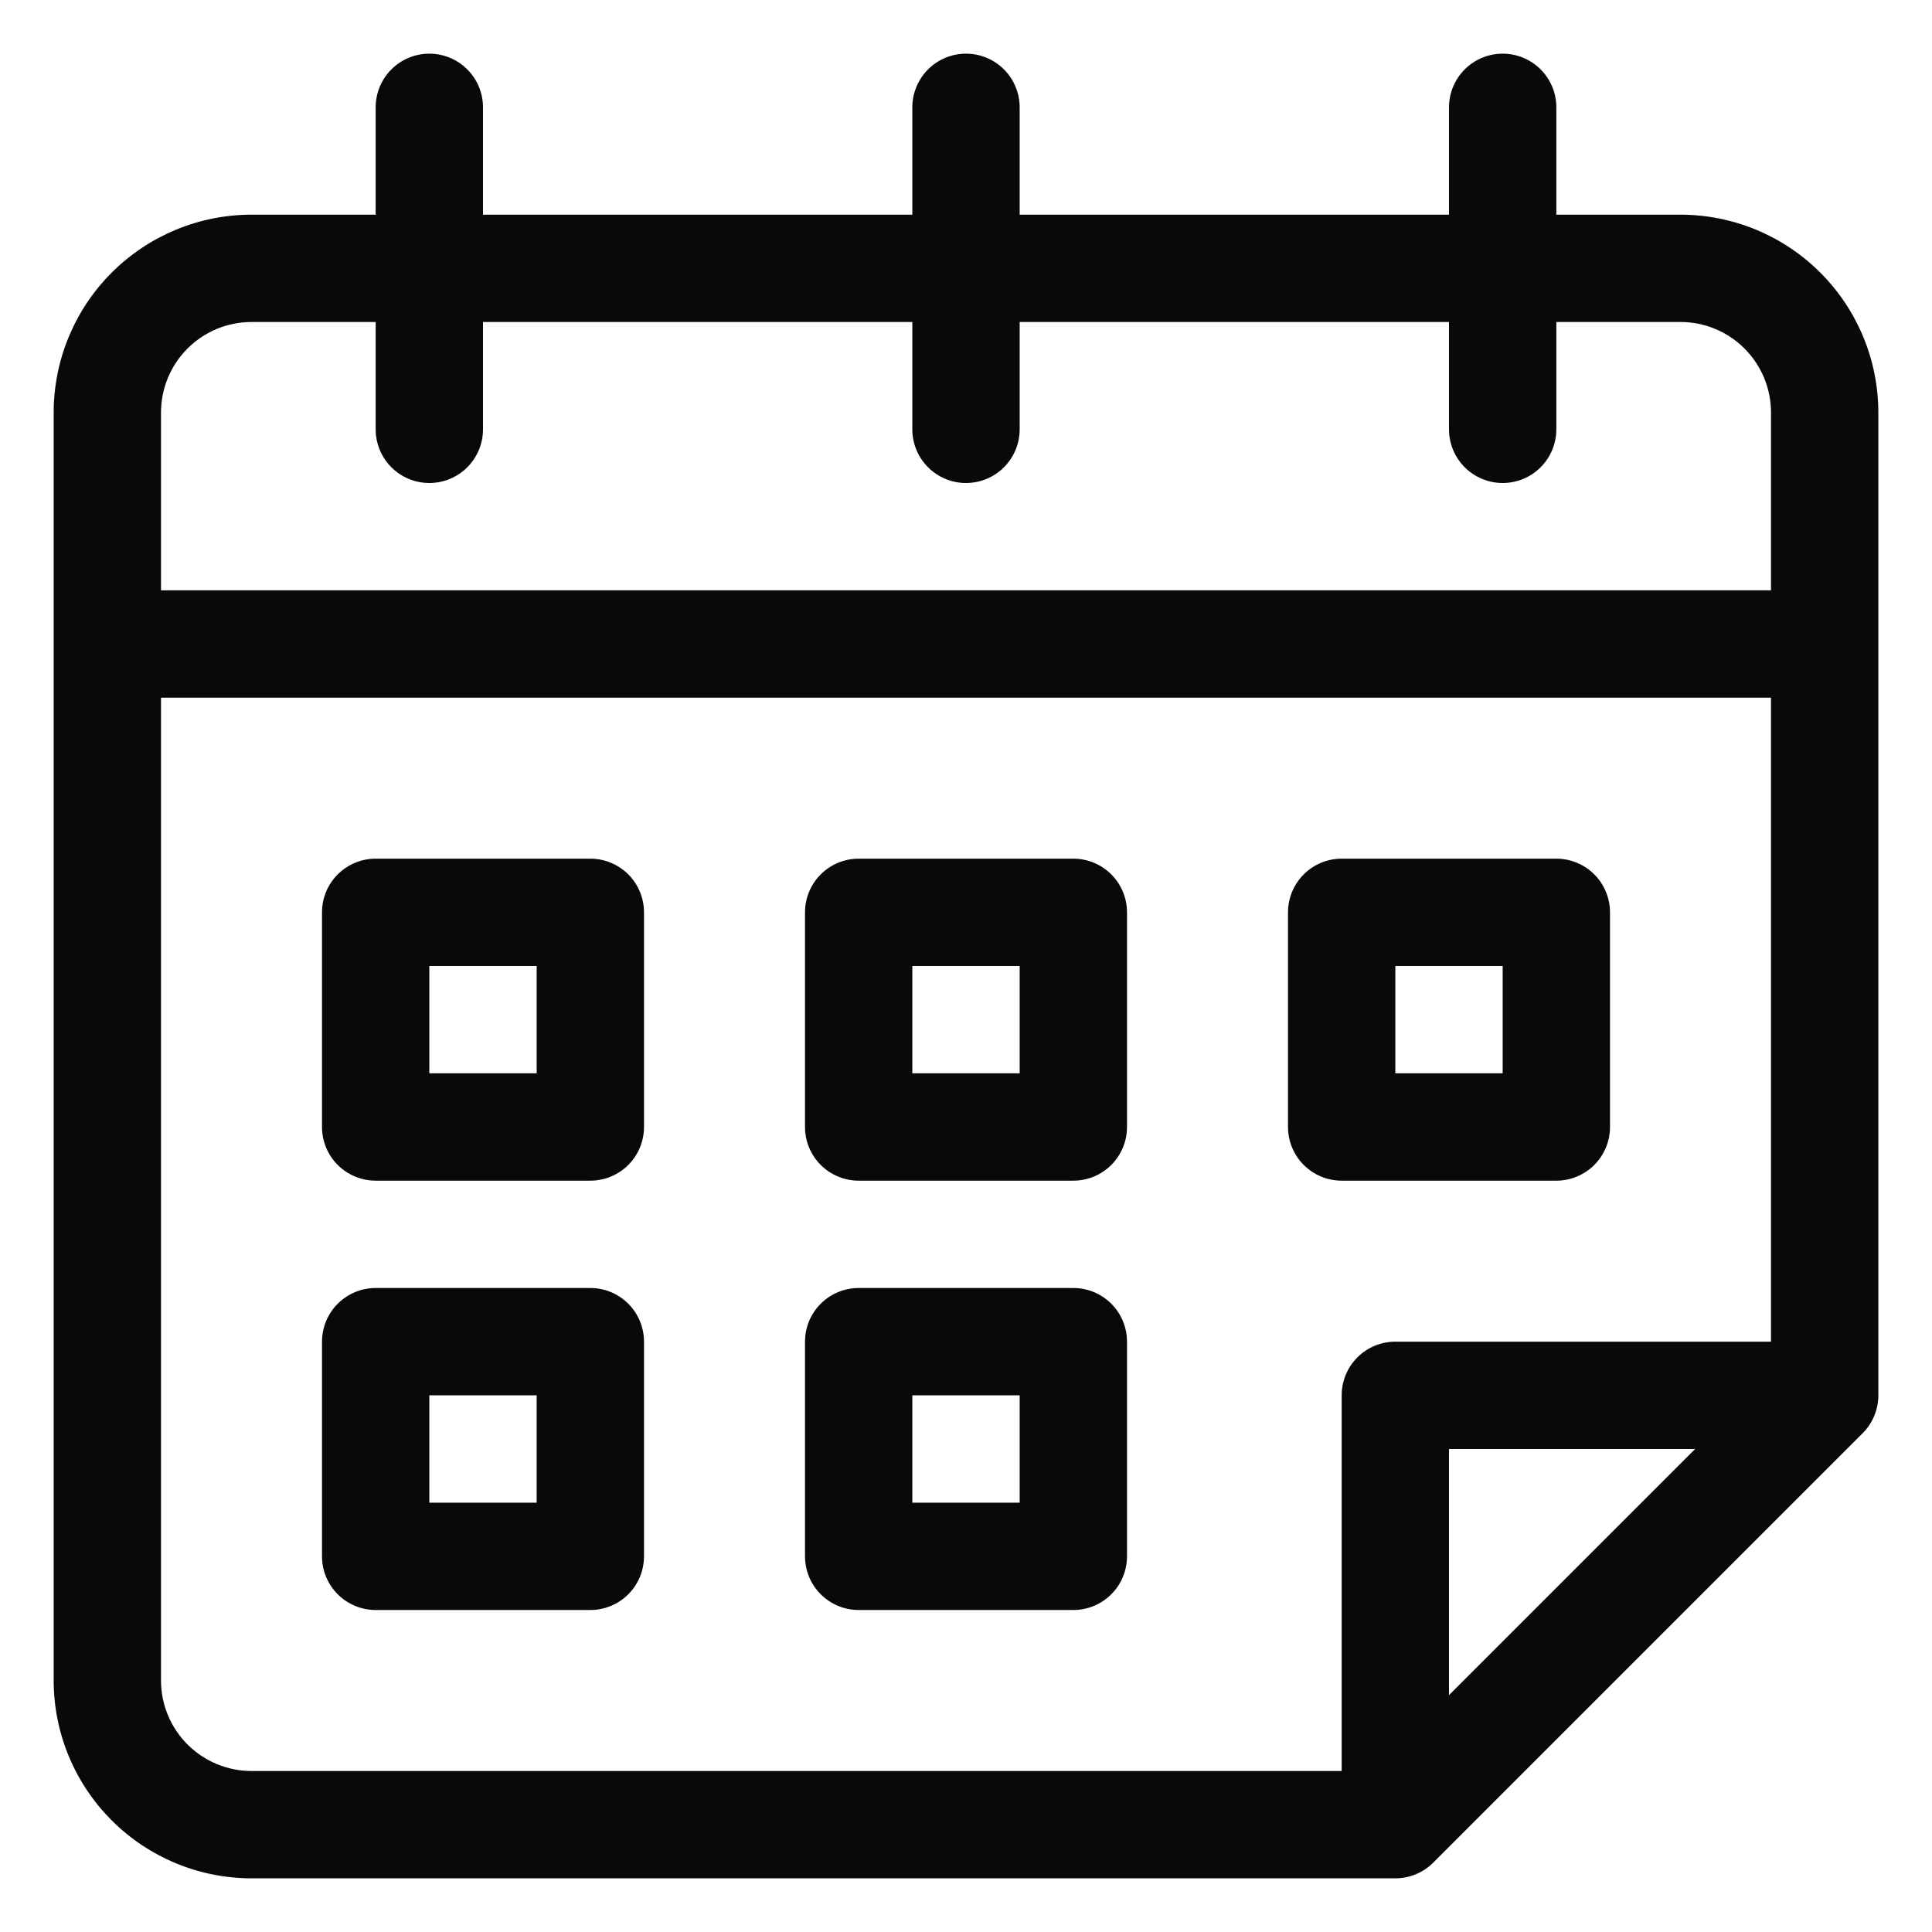<?xml version="1.0" encoding="UTF-8"?> <svg xmlns="http://www.w3.org/2000/svg" width="512" height="512" viewBox="0 0 512 512" fill="none"><path d="M445.355 56.889H412.445V28.444C412.445 24.672 410.946 21.055 408.279 18.388C405.612 15.721 401.995 14.222 398.223 14.222C394.451 14.222 390.833 15.721 388.166 18.388C385.499 21.055 384 24.672 384 28.444V56.889H270.223V28.444C270.223 24.672 268.724 21.055 266.057 18.388C263.39 15.721 259.772 14.222 256 14.222C252.228 14.222 248.611 15.721 245.944 18.388C243.277 21.055 241.778 24.672 241.778 28.444V56.889H128V28.444C128 24.672 126.502 21.055 123.835 18.388C121.168 15.721 117.55 14.222 113.778 14.222C110.006 14.222 106.389 15.721 103.722 18.388C101.054 21.055 99.556 24.672 99.556 28.444V56.889H66.646C52.746 56.9 39.418 62.427 29.59 72.256C19.761 82.085 14.234 95.412 14.223 109.312V445.355C14.234 459.255 19.761 472.582 29.59 482.411C39.418 492.24 52.746 497.766 66.646 497.778H369.778C373.55 497.777 377.167 496.278 379.833 493.611L493.611 379.833C496.278 377.166 497.777 373.549 497.778 369.778V109.312C497.767 95.412 492.24 82.085 482.411 72.256C472.583 62.427 459.255 56.9 445.355 56.889ZM66.646 85.333H99.556V113.778C99.556 117.55 101.054 121.167 103.722 123.834C106.389 126.502 110.006 128 113.778 128C117.55 128 121.168 126.502 123.835 123.834C126.502 121.167 128 117.55 128 113.778V85.333H241.778V113.778C241.778 117.55 243.277 121.167 245.944 123.834C248.611 126.502 252.228 128 256 128C259.772 128 263.39 126.502 266.057 123.834C268.724 121.167 270.223 117.55 270.223 113.778V85.333H384V113.778C384 117.55 385.499 121.167 388.166 123.834C390.833 126.502 394.451 128 398.223 128C401.995 128 405.612 126.502 408.279 123.834C410.946 121.167 412.445 117.55 412.445 113.778V85.333H445.355C451.713 85.337 457.81 87.865 462.306 92.361C466.802 96.857 469.33 102.954 469.334 109.312V156.444H42.667V109.312C42.671 102.954 45.198 96.857 49.694 92.361C54.191 87.865 60.287 85.337 66.646 85.333ZM42.667 445.355V184.889H469.334V355.556H369.778C366.006 355.556 362.389 357.054 359.722 359.721C357.054 362.388 355.556 366.006 355.556 369.778V469.333H66.646C60.287 469.33 54.191 466.802 49.694 462.306C45.198 457.81 42.671 451.713 42.667 445.355ZM449.224 384L384 449.223V384H449.224Z" fill="#0A0909"></path><path d="M156.445 227.556H99.556C95.784 227.556 92.167 229.054 89.5 231.721C86.832 234.388 85.334 238.006 85.334 241.778V298.667C85.334 302.439 86.832 306.056 89.5 308.723C92.167 311.391 95.784 312.889 99.556 312.889H156.445C160.217 312.889 163.835 311.391 166.502 308.723C169.169 306.056 170.667 302.439 170.667 298.667V241.778C170.667 238.006 169.169 234.388 166.502 231.721C163.835 229.054 160.217 227.556 156.445 227.556ZM142.223 284.444H113.778V256H142.223V284.444Z" fill="#0A0909"></path><path d="M156.445 341.333H99.556C95.784 341.333 92.167 342.832 89.5 345.499C86.832 348.166 85.334 351.784 85.334 355.556V412.444C85.334 416.216 86.832 419.834 89.5 422.501C92.167 425.168 95.784 426.667 99.556 426.667H156.445C160.217 426.667 163.835 425.168 166.502 422.501C169.169 419.834 170.667 416.216 170.667 412.444V355.556C170.667 351.784 169.169 348.166 166.502 345.499C163.835 342.832 160.217 341.333 156.445 341.333ZM142.223 398.222H113.778V369.778H142.223V398.222Z" fill="#0A0909"></path><path d="M284.445 227.556H227.556C223.784 227.556 220.167 229.054 217.5 231.721C214.832 234.388 213.334 238.006 213.334 241.778V298.667C213.334 302.439 214.832 306.056 217.5 308.723C220.167 311.391 223.784 312.889 227.556 312.889H284.445C288.217 312.889 291.835 311.391 294.502 308.723C297.169 306.056 298.667 302.439 298.667 298.667V241.778C298.667 238.006 297.169 234.388 294.502 231.721C291.835 229.054 288.217 227.556 284.445 227.556ZM270.223 284.444H241.778V256H270.223V284.444Z" fill="#0A0909"></path><path d="M284.445 341.333H227.556C223.784 341.333 220.167 342.832 217.5 345.499C214.832 348.166 213.334 351.784 213.334 355.556V412.444C213.334 416.216 214.832 419.834 217.5 422.501C220.167 425.168 223.784 426.667 227.556 426.667H284.445C288.217 426.667 291.835 425.168 294.502 422.501C297.169 419.834 298.667 416.216 298.667 412.444V355.556C298.667 351.784 297.169 348.166 294.502 345.499C291.835 342.832 288.217 341.333 284.445 341.333ZM270.223 398.222H241.778V369.778H270.223V398.222Z" fill="#0A0909"></path><path d="M355.556 312.889H412.445C416.217 312.889 419.835 311.391 422.502 308.723C425.169 306.056 426.667 302.439 426.667 298.667V241.778C426.667 238.006 425.169 234.388 422.502 231.721C419.835 229.054 416.217 227.556 412.445 227.556H355.556C351.784 227.556 348.167 229.054 345.5 231.721C342.832 234.388 341.334 238.006 341.334 241.778V298.667C341.334 302.439 342.832 306.056 345.5 308.723C348.167 311.391 351.784 312.889 355.556 312.889ZM369.778 256H398.223V284.444H369.778V256Z" fill="#0A0909"></path></svg> 